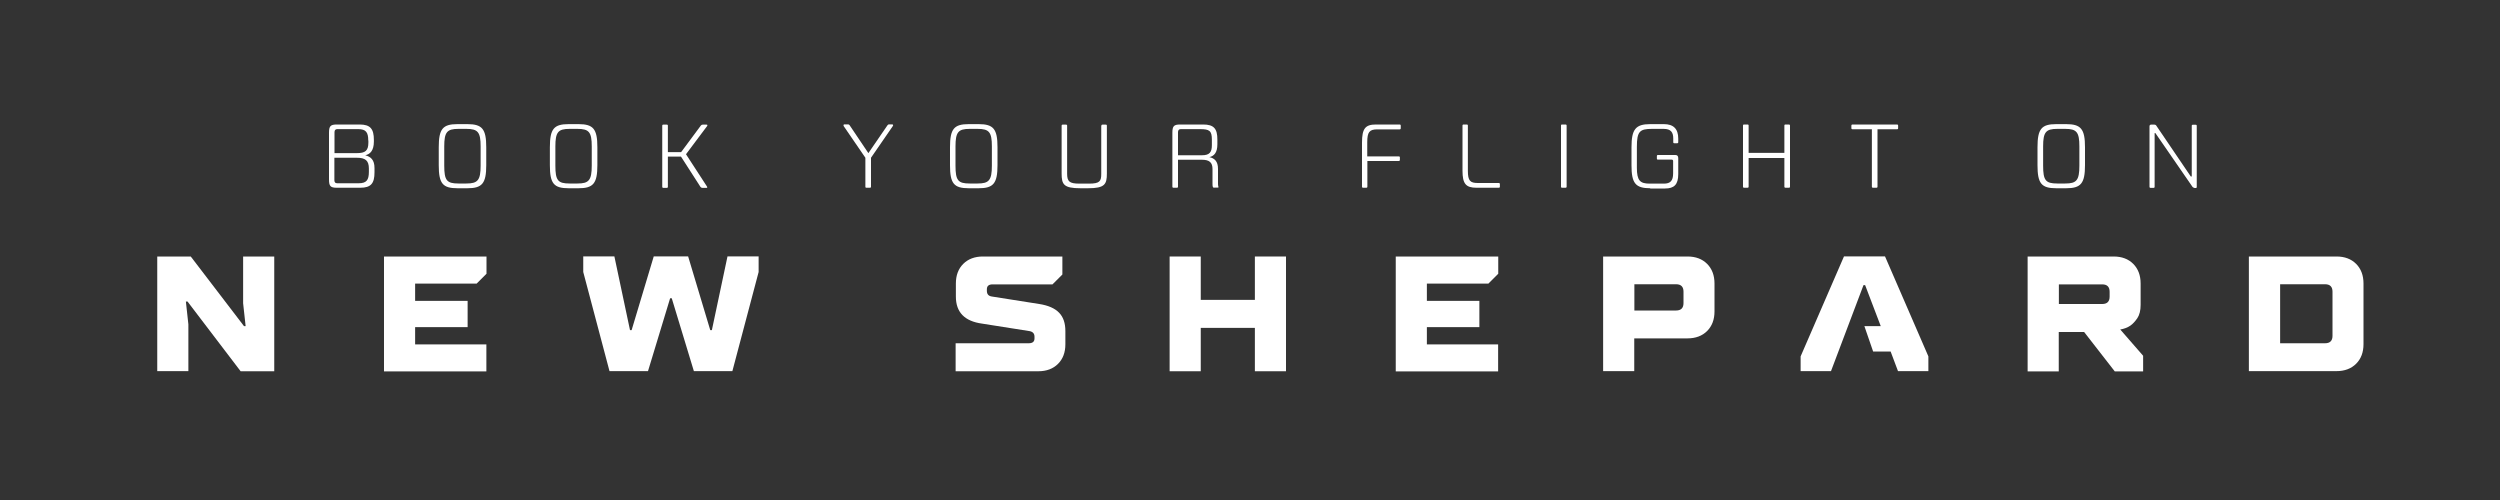 <?xml version="1.0" encoding="utf-8"?>
<!-- Generator: Adobe Illustrator 25.4.1, SVG Export Plug-In . SVG Version: 6.00 Build 0)  -->
<svg version="1.1" id="Layer_1" xmlns="http://www.w3.org/2000/svg" xmlns:xlink="http://www.w3.org/1999/xlink" x="0px" y="0px"
	 viewBox="0 0 2000 400" style="enable-background:new 0 0 2000 400;" xml:space="preserve">
<rect x="0" y="0" width="2000" height="400" fill="#333333" stroke="none"/>
<style type="text/css">
	.st0{fill:#FFFFFF;}
</style>
<g>
	<path class="st0" d="M125.7,205.2h26.9l42.6,55.7h1.3l-2-18.3v-37.4h24.9v91.8h-26.9L150,241.2h-1.3l2,18.3v37.4h-24.9V205.2z"/>
	<path class="st0" d="M307.3,205.2l81.9,0v13.8l-7.9,7.9h-49.2v13.8h42v21h-42v13.8h57v21.6h-81.9V205.2z"/>
	<path class="st0" d="M466.6,217.6v-12.5h24.9l12.5,59h1.3l17.7-59h27.5l17.7,59h1.3l12.5-59h24.9v12.5l-21,79.3h-30.8l-17.7-58.3
		h-1.3l-17.7,58.3h-30.8L466.6,217.6z"/>
	<path class="st0" d="M764.6,274.6H823c3.1,0,4.6-1.3,4.6-3.9v-1.3c0-2.5-1.3-4-3.9-4.5l-38-6c-14-1.9-21-9.1-21-21.6v-10.5
		c0-6.6,2-11.8,5.9-15.7c3.9-3.9,9.2-5.9,15.7-5.9h63.6v14.4l-7.9,7.9h-47.9c-3.1,0-4.6,1.3-4.6,3.9v1.3c0,2.6,1.3,4.1,3.9,4.5l38,6
		c7.2,1.1,12.6,3.5,15.9,7c3.4,3.5,5,8.4,5,14.7v10.5c0,6.6-2,11.8-5.9,15.7c-3.9,3.9-9.2,5.9-15.7,5.9h-66.2V274.6z"/>
	<path class="st0" d="M935.7,205.2h24.9v34.7h43.3v-34.7h24.9v91.8h-24.9v-34.7h-43.3v34.7h-24.9V205.2z"/>
	<path class="st0" d="M1116.7,205.2l81.9,0v13.8l-7.9,7.9h-49.2v13.8h42v21l-42,0v13.8h57v21.6h-81.9V205.2z"/>
	<path class="st0" d="M1282.5,205.2h67.5c6.6,0,11.8,2,15.7,5.9c3.9,3.9,5.9,9.2,5.9,15.7v22.3c0,6.6-2,11.8-5.9,15.7
		c-3.9,3.9-9.2,5.9-15.7,5.9h-42.6v26.2l-24.9,0V205.2z M1340.9,248.4c3.9,0,5.9-2,5.9-5.9v-9.2c0-3.9-2-5.9-5.9-5.9h-33.4v21
		H1340.9z"/>
	<path class="st0" d="M1464.8,296.9h-24.3v-11.8l34.7-80h32.8l34.7,80v11.8h-24.3l-5.9-15.7h-14l-7-20.3h13.1l-12.5-32.8h-1.3
		L1464.8,296.9z"/>
	<path class="st0" d="M1622.1,205.2l68.8,0c6.6,0,11.8,2,15.7,5.9c3.9,3.9,5.9,9.2,5.9,15.7v17.1c0,4.5-0.9,8-2.6,10.6
		c-1.8,2.6-3.6,4.6-5.6,6c-2.4,1.6-5.1,2.6-8.1,3.1l18.3,21v12.5h-22.7l-24.5-31.5H1647v31.5h-24.9V205.2z M1681.8,243.2
		c3.9,0,5.9-2,5.9-5.9v-3.9c0-3.9-2-5.9-5.9-5.9l-34.7,0v15.7H1681.8z"/>
	<path class="st0" d="M1799.1,205.2h70.1c6.6,0,11.8,2,15.7,5.9c3.9,3.9,5.9,9.2,5.9,15.7v48.5c0,6.6-2,11.8-5.9,15.7
		s-9.2,5.9-15.7,5.9l-70.1,0V205.2z M1860.1,274.6c3.9,0,5.9-2,5.9-5.9v-35.4c0-3.9-2-5.9-5.9-5.9h-36v47.2L1860.1,274.6z"/>
</g>
<g>
	<path class="st0" d="M269.5,150.2c-5.2,0-6.3-1.3-6.3-6.7v-37.2c0-5.4,1.1-6.7,6.3-6.7h18.2c8.6,0,11.4,3.5,11.4,12.4v1.2
		c0,7.4-3.1,10.2-6.9,11c4.4,1.2,7.4,3.6,7.4,10.3v3.3c0,8.9-2.8,12.4-11.4,12.4H269.5z M294.6,112.4c0-6.6-1.9-9.1-8-9.1h-16.8
		c-1.5,0-2.2,0.9-2.2,2.5v16.7h17.9c6.7,0,9.2-1.9,9.2-8.5V112.4z M295.1,134.8c0-6.4-2.9-8.6-9.6-8.6h-18v17.9
		c0,1.7,0.7,2.5,2.2,2.5H287c6.1,0,8.1-2.5,8.1-9.1V134.8z"/>
	<path class="st0" d="M366,150.6c-11.9,0-15-3.8-15-18.5v-14.3c0-14.7,3.2-18.5,15-18.5h7.9c11.8,0,15.1,3.8,15.1,18.5v14.3
		c0,14.7-3.3,18.5-15.1,18.5H366z M384.5,117.1c0-11.4-2.2-14-11.4-14h-6.4c-9.1,0-11.3,2.6-11.3,14v15.4c0,11.8,2,14.3,11.3,14.3
		h6.4c9,0,11.4-2.5,11.4-14.3V117.1z"/>
	<path class="st0" d="M454.9,150.6c-11.9,0-15-3.8-15-18.5v-14.3c0-14.7,3.2-18.5,15-18.5h7.9c11.8,0,15.1,3.8,15.1,18.5v14.3
		c0,14.7-3.3,18.5-15.1,18.5H454.9z M473.4,117.1c0-11.4-2.2-14-11.4-14h-6.4c-9.1,0-11.3,2.6-11.3,14v15.4c0,11.8,2,14.3,11.3,14.3
		h6.4c9,0,11.4-2.5,11.4-14.3V117.1z"/>
	<path class="st0" d="M561.7,150.2c-0.7,0-1.1-0.3-1.4-0.8l-15.5-24.1h-10.5v24.1c0,0.6-0.3,0.9-0.9,0.9h-2.7
		c-0.6,0-0.9-0.3-0.9-0.9v-48.8c0-0.7,0.3-0.9,0.9-0.9h2.7c0.7,0,0.9,0.3,0.9,0.9v21.1h10.6l15.8-21.3c0.4-0.5,0.9-0.7,1.5-0.7h3
		c0.4,0,0.7,0.1,0.7,0.5c0,0.2-0.1,0.4-0.1,0.5l-17,22.7l16.9,26c0.1,0.1,0.1,0.3,0.1,0.5c0,0.3-0.2,0.4-0.6,0.4H561.7z"/>
	<path class="st0" d="M693.2,150.2c-0.7,0-0.9-0.3-0.9-0.8v-23.2l-17.4-25.4c-0.1-0.2-0.1-0.4-0.1-0.6c0-0.4,0.2-0.7,0.7-0.7h2.9
		c0.6,0,1,0.2,1.3,0.7l15,22.3l15.3-22.3c0.3-0.4,0.7-0.7,1.1-0.7h2.6c0.5,0,0.8,0.2,0.8,0.7c0,0.2-0.1,0.4-0.2,0.6l-17.5,25.4v23.2
		c0,0.5-0.3,0.8-0.9,0.8H693.2z"/>
	<path class="st0" d="M775,150.6c-11.9,0-15-3.8-15-18.5v-14.3c0-14.7,3.2-18.5,15-18.5h7.9c11.8,0,15.1,3.8,15.1,18.5v14.3
		c0,14.7-3.3,18.5-15.1,18.5H775z M793.5,117.1c0-11.4-2.2-14-11.4-14h-6.4c-9.1,0-11.3,2.6-11.3,14v15.4c0,11.8,2,14.3,11.3,14.3
		h6.4c9,0,11.4-2.5,11.4-14.3V117.1z"/>
	<path class="st0" d="M881.1,100.6c0-0.7,0.4-0.9,1-0.9h2.5c0.7,0,0.9,0.3,0.9,0.9v38.2c0,8.7-1.7,11.8-15.1,11.8h-6.1
		c-13.4,0-15-3.1-15-11.8v-38.2c0-0.7,0.3-0.9,0.9-0.9h2.6c0.7,0,0.9,0.3,0.9,0.9v38.3c0,6.2,1.7,8,9.8,8h7.7c8.7,0,9.8-2,9.8-7.8
		V100.6z"/>
	<path class="st0" d="M971.4,150.2c-1.1,0-1.4-0.6-1.4-3.1v-11.9c0-5.2-2.5-7.4-8.4-7.4h-19.2v21.5c0,0.6-0.3,0.9-0.9,0.9h-2.7
		c-0.6,0-0.9-0.3-0.9-0.9v-43c0-5.4,1.1-6.7,6.3-6.7h18.3c8.6,0,11.4,3.3,11.4,12.1v3.7c0,6.7-2.6,9.4-6.4,10.3
		c4.1,0.9,6.9,3.3,6.9,9.4v11.9c0,2,0.4,2.1,0.4,2.7c0,0.3-0.2,0.4-0.6,0.4H971.4z M969.5,111.8c0-7.2-1.9-8.5-9.5-8.5h-15.4
		c-1.5,0-2.2,0.9-2.2,2.5v18.4h19.2c6,0,7.9-2.4,7.9-8.1V111.8z"/>
	<path class="st0" d="M1093.9,128.8v20.5c0,0.6-0.3,0.9-0.9,0.9h-2.5c-0.6,0-0.9-0.3-0.9-0.9v-35.1c0-11.4,2.6-14.6,11.2-14.6h18.9
		c0.7,0,0.9,0.4,0.9,1v1.9c0,0.7-0.3,1-0.9,1h-17.9c-6.3,0-8,2.2-8,10.3v11.3h25.2c0.6,0,0.9,0.3,0.9,0.9v1.8c0,0.7-0.3,1-0.9,1
		H1093.9z"/>
	<path class="st0" d="M1181.2,150.2c-8.6,0-11.2-3.3-11.2-13.6v-36.1c0-0.7,0.3-0.9,0.9-0.9h2.5c0.6,0,0.9,0.3,0.9,0.9v36.2
		c0,7.9,1.8,9.7,8,9.7h16.7c0.6,0,0.9,0.3,0.9,0.9v2c0,0.6-0.3,0.9-0.9,0.9H1181.2z"/>
	<path class="st0" d="M1249.6,150.2c-0.5,0-0.8-0.3-0.8-0.9v-48.8c0-0.7,0.3-0.9,0.8-0.9h2.8c0.6,0,0.9,0.3,0.9,0.9v48.8
		c0,0.6-0.3,0.9-0.9,0.9H1249.6z"/>
	<path class="st0" d="M1320.2,150.6c-11.9,0-15-4.1-15-18.3v-14.5c0-14.3,3.2-18.5,15-18.5h10.9c7.7,0,11.5,3.8,11.5,11.6v2.8
		c0,0.6-0.3,0.9-0.9,0.9h-2.2c-0.7,0-0.9-0.3-0.9-0.9v-2.9c0-5-1.9-7.7-7.7-7.7h-9.3c-9.8,0-12.1,2-12.1,14.3v16.8
		c0,10.2,2.5,12.7,10.2,12.7h11.4c5.1,0,7.4-2.2,7.4-8.2v-9.8c0-0.8-0.4-1.2-1.1-1.2h-11c-0.7,0-0.9-0.3-0.9-0.9v-1.9
		c0-0.7,0.3-0.9,0.9-0.9h13.9c1.5,0,2.3,0.8,2.3,2.5v12.8c0,8.5-3.4,11.5-10.6,11.5H1320.2z"/>
	<path class="st0" d="M1428.5,150.2c-0.7,0-1-0.3-1-0.9v-22.9h-28.6v22.9c0,0.6-0.3,0.9-0.9,0.9h-2.7c-0.6,0-0.9-0.3-0.9-0.9v-48.8
		c0-0.7,0.3-0.9,0.9-0.9h2.7c0.7,0,0.9,0.3,0.9,0.9v21.8h28.6v-21.8c0-0.7,0.3-0.9,0.9-0.9h2.6c0.7,0,1,0.3,1,0.9v48.8
		c0,0.6-0.3,0.9-0.9,0.9H1428.5z"/>
	<path class="st0" d="M1498.5,150.2c-0.7,0-1-0.3-1-0.9v-45.9h-15.5c-0.6,0-0.9-0.3-0.9-0.9v-1.9c0-0.7,0.3-1,0.9-1h35.6
		c0.7,0,0.9,0.4,0.9,1v1.9c0,0.7-0.3,0.9-0.9,0.9H1502v45.9c0,0.6-0.3,0.9-0.9,0.9H1498.5z"/>
	<path class="st0" d="M1645,150.6c-11.9,0-15-3.8-15-18.5v-14.3c0-14.7,3.2-18.5,15-18.5h7.9c11.8,0,15.1,3.8,15.1,18.5v14.3
		c0,14.7-3.3,18.5-15.1,18.5H1645z M1663.5,117.1c0-11.4-2.2-14-11.3-14h-6.4c-9.1,0-11.3,2.6-11.3,14v15.4c0,11.8,2,14.3,11.3,14.3
		h6.4c9,0,11.3-2.5,11.3-14.3V117.1z"/>
	<path class="st0" d="M1755.4,150.2c-0.6,0-1-0.2-1.4-0.7l-29.6-42.9c-0.1-0.1-0.2-0.2-0.4-0.2h-0.1c-0.1,0-0.2,0.1-0.2,0.2v42.8
		c0,0.6-0.3,0.9-0.9,0.9h-2.3c-0.6,0-0.9-0.3-0.9-0.9v-48.3c0-0.9,0.4-1.4,1.3-1.4h2.5c0.8,0,1.4,0.3,1.7,0.9l27.4,40.4
		c0.1,0.1,0.1,0.2,0.4,0.2h0.3c0.1,0,0.2-0.1,0.2-0.2v-40.3c0-0.7,0.3-0.9,0.9-0.9h2.2c0.7,0,0.9,0.3,0.9,0.9v48.9
		c0,0.5-0.3,0.8-0.8,0.8H1755.4z"/>
</g>
</svg>
